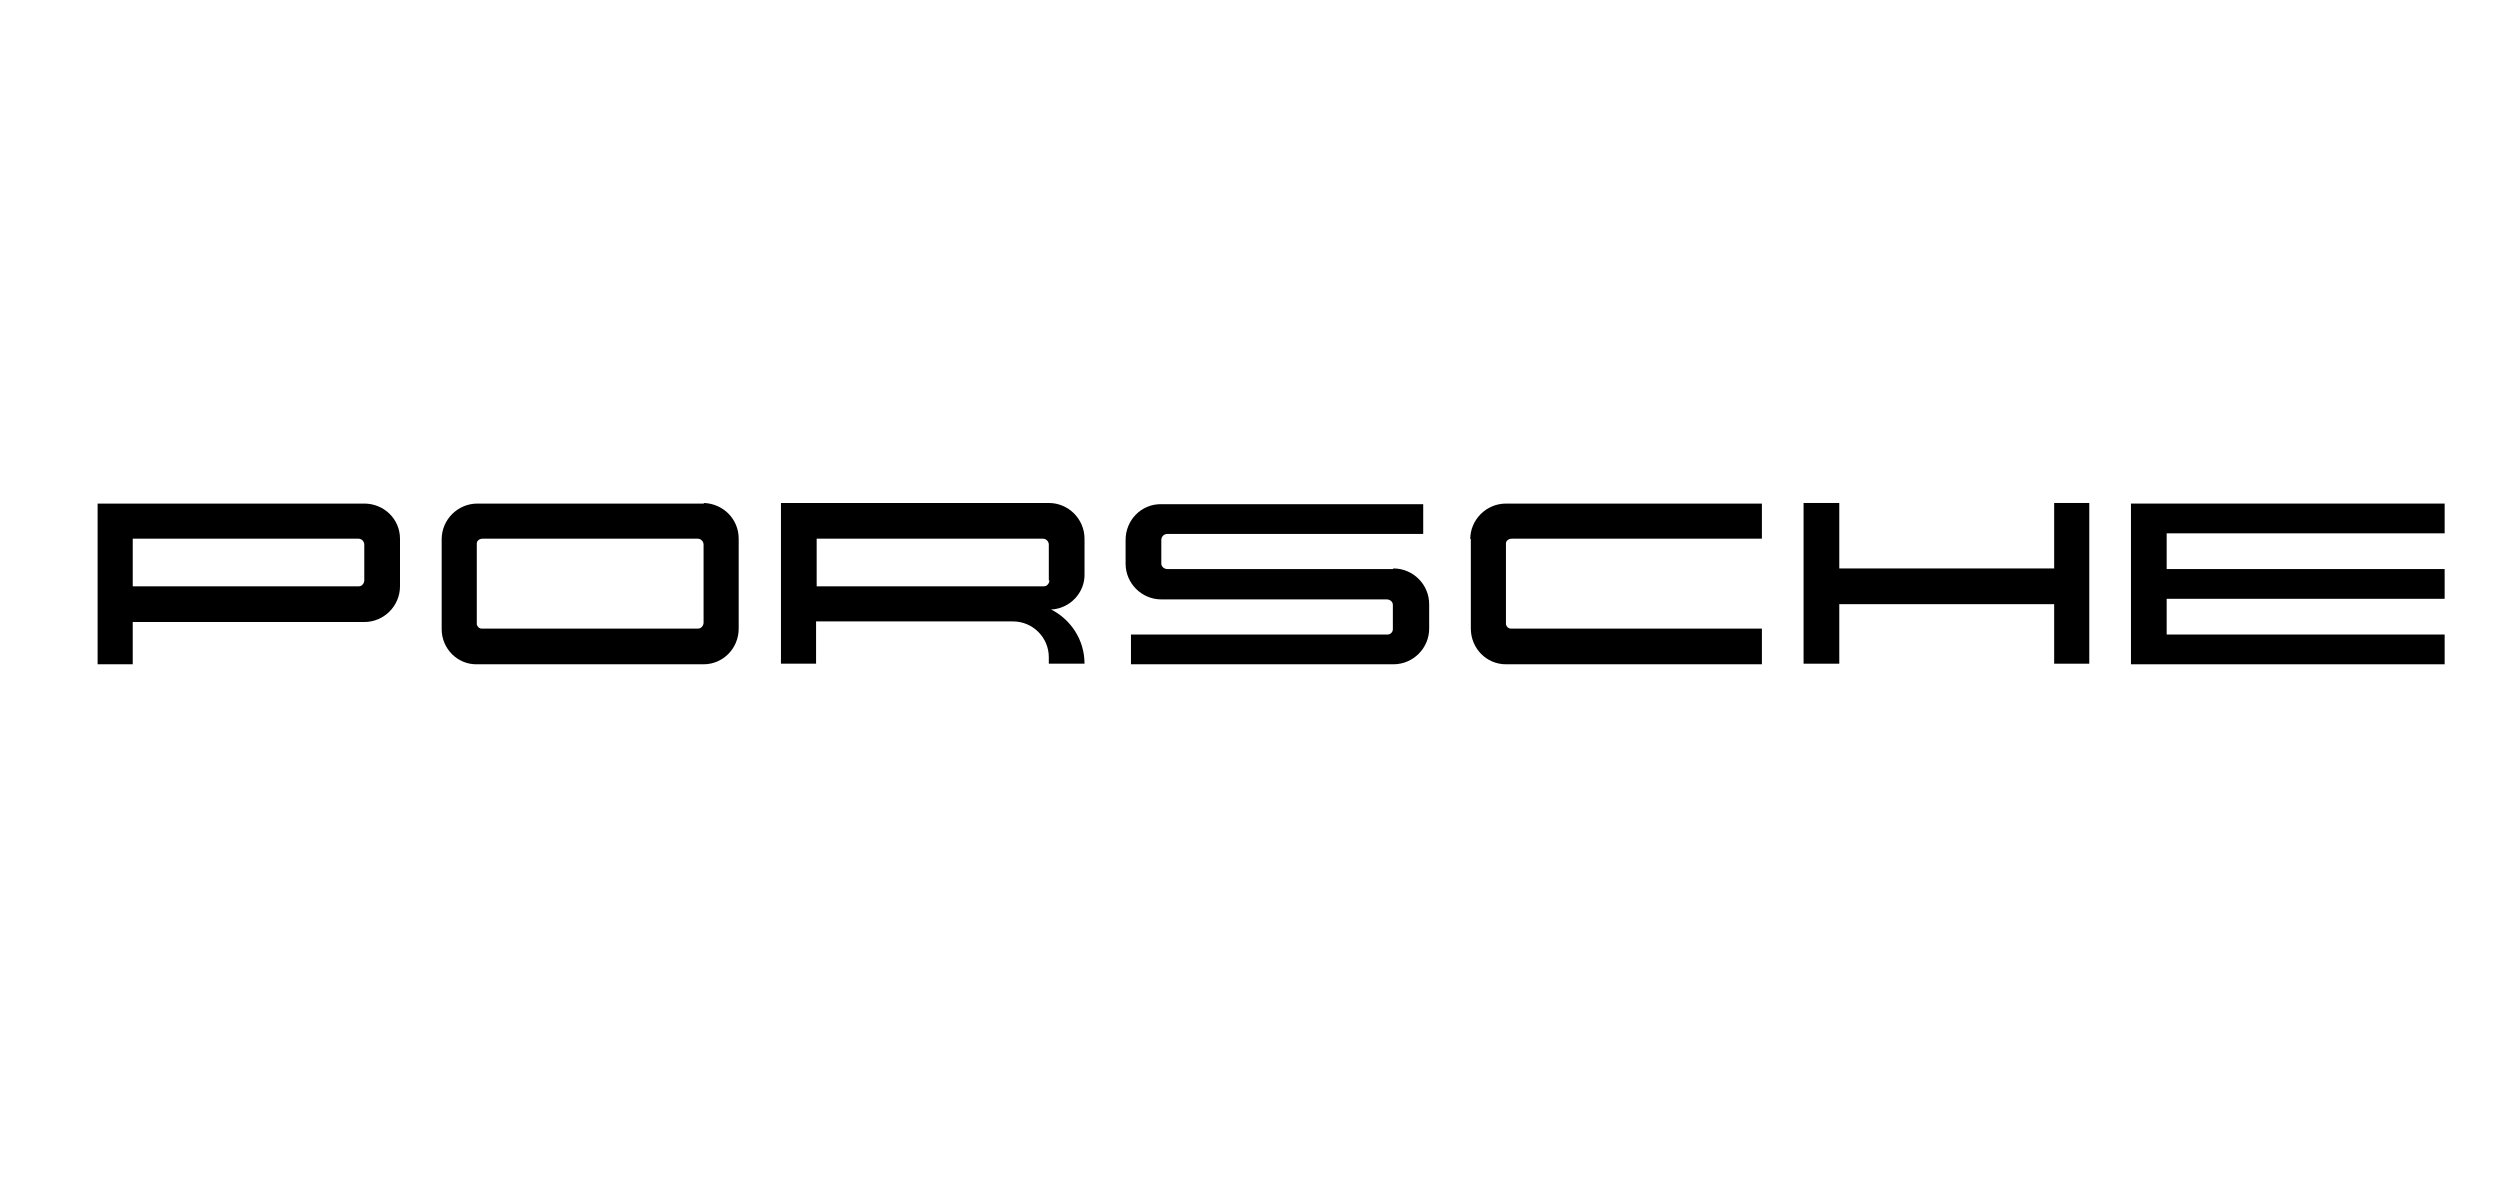 <?xml version="1.0" encoding="UTF-8"?>
<svg xmlns="http://www.w3.org/2000/svg" version="1.1" viewBox="0 0 420 200">
  <!-- Generator: Adobe Illustrator 28.6.0, SVG Export Plug-In . SVG Version: 1.2.0 Build 709)  -->
  <g>
    <g id="Logotypy">
      <g>
        <polygon points="410.7 89.6 410.7 84.6 358 84.6 358 111.6 410.7 111.6 410.7 106.6 364 106.6 364 100.6 410.7 100.6 410.7 95.6 364 95.6 364 89.6 410.7 89.6"/>
        <polygon points="345.1 95.5 309 95.5 309 84.5 303 84.5 303 111.5 309 111.5 309 101.5 345.1 101.5 345.1 111.5 351 111.5 351 84.5 345.1 84.5 345.1 95.5"/>
        <path d="M247.1,90.5v15.1c0,3.3,2.6,6,5.9,6,0,0,0,0,0,0h43v-6h-42.2c-.4,0-.7-.3-.8-.7v-13.6c0-.5.5-.8,1-.8h42v-5.9h-43c-3.3,0-6,2.7-6,6Z"/>
        <path d="M234,95.6h0s-37.9,0-37.9,0c-.5,0-1-.4-1-.9,0,0,0,0,0,0v-4c0-.5.4-1,1-1,0,0,0,0,0,0h43v-5h-44.1c-3.3,0-5.9,2.7-5.9,6v4c0,3.3,2.7,6,6,6h37.9c.5,0,1,.4,1,.9,0,0,0,0,0,0v4.1c0,.5-.4.9-.9.9,0,0,0,0,0,0h-43.1v5h44.1c3.3,0,6-2.7,6-6v-4.1c0-3.3-2.7-6-6-6Z"/>
        <path d="M176.5,102.4c3.2-.1,5.8-2.8,5.7-6v-5.9h0c0-3.3-2.7-6-6-6h-45v27h5.9v-7.1h33.1c3.3,0,6,2.7,6,6v1.1h6c0-4-2.3-7.5-5.8-9.2ZM176.3,97.5c0,.5-.4,1-.9,1h-38.2v-8h38c.6,0,1,.5,1,1v6Z"/>
        <path d="M118.3,84.6h-38.1c-3.3,0-6,2.7-6,6v15.1s0,0,0,0c0,3.3,2.7,6,6,5.9h38c3.3,0,5.9-2.7,5.9-6v-15.1c0-3.3-2.6-5.9-5.9-6ZM117.3,105.6h-36.4c-.4,0-.7-.3-.8-.7v-13.6c0-.5.5-.8,1-.8h36.1c.6,0,1,.5,1,1v13.1c0,.5-.4,1-.9,1Z"/>
        <path d="M61.2,84.6H16.4v27h5.9v-7.1h38.9c3.3,0,6-2.7,6-6v-8h0s0,0,0,0c0-3.3-2.7-5.9-6-5.9ZM60.3,98.5H22.3v-8h37.9c.6,0,1,.5,1,1v6c0,.5-.4,1-.9,1Z"/>
      </g>
    </g>
  </g>
</svg>